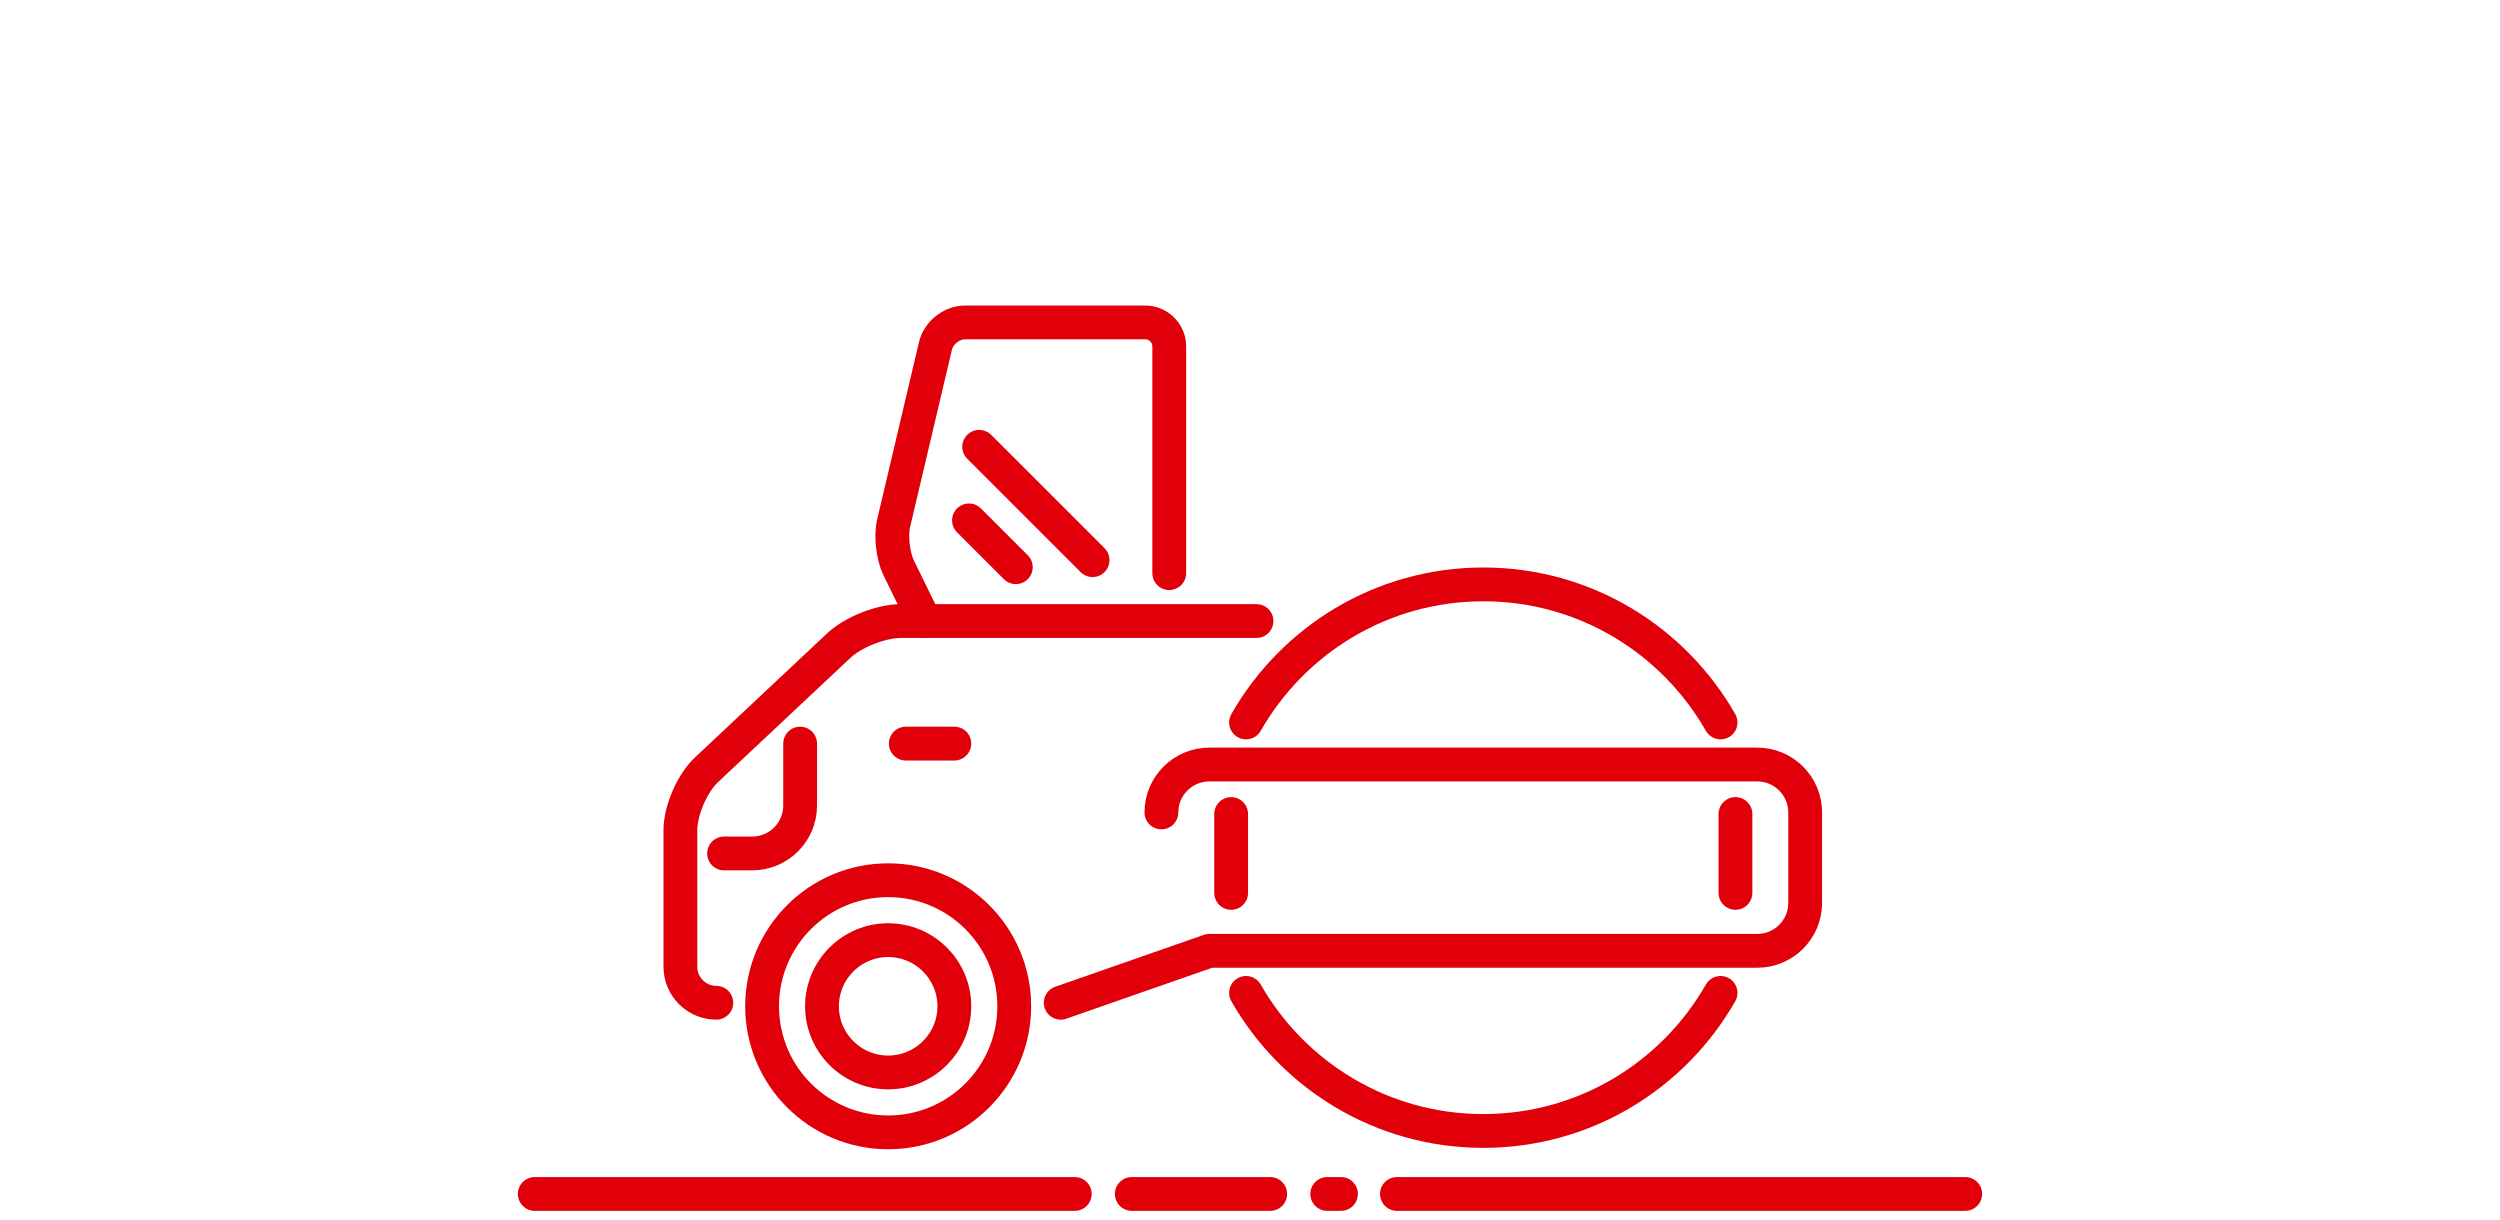 <?xml version="1.0" encoding="utf-8"?>
<!-- Generator: Adobe Illustrator 16.0.4, SVG Export Plug-In . SVG Version: 6.00 Build 0)  -->
<!DOCTYPE svg PUBLIC "-//W3C//DTD SVG 1.1//EN" "http://www.w3.org/Graphics/SVG/1.1/DTD/svg11.dtd">
<svg version="1.1" id="Ebene_1" xmlns="http://www.w3.org/2000/svg" xmlns:xlink="http://www.w3.org/1999/xlink" x="0px" y="0px"
	 width="513px" height="250.32px" viewBox="0 0 513 250.32" enable-background="new 0 0 513 250.32" xml:space="preserve">
<g display="none">
	<g display="inline">
		
			<path fill="none" stroke="#FFFFFF" stroke-width="6.937" stroke-linecap="round" stroke-linejoin="round" stroke-miterlimit="10" d="
			M308.122,199.411c0,18.196-14.755,32.953-32.952,32.953c-18.202,0-32.953-14.757-32.953-32.953
			c0-18.195,14.751-32.951,32.953-32.951C293.367,166.46,308.122,181.216,308.122,199.411z"/>
		
			<path fill="none" stroke="#FFFFFF" stroke-width="6.937" stroke-linecap="round" stroke-linejoin="round" stroke-miterlimit="10" d="
			M434.226,199.411c0,18.196-14.747,32.953-32.95,32.953c-18.197,0-32.953-14.757-32.953-32.953
			c0-18.195,14.756-32.951,32.953-32.951C419.478,166.46,434.226,181.216,434.226,199.411z"/>
		
			<line fill="none" stroke="#FFFFFF" stroke-width="6.937" stroke-linecap="round" stroke-linejoin="round" stroke-miterlimit="10" x1="368.321" y1="199.411" x2="320.548" y2="199.411"/>
		
			<path fill="none" stroke="#FFFFFF" stroke-width="6.937" stroke-linecap="round" stroke-linejoin="round" stroke-miterlimit="10" d="
			M382.982,135.159h76.96c5.426,0,9.829,4.399,9.829,9.833v54.419h-22.837"/>
		
			<path fill="none" stroke="#FFFFFF" stroke-width="6.937" stroke-linecap="round" stroke-linejoin="round" stroke-miterlimit="10" d="
			M460.166,167.429c-5.434,0-9.837-4.403-9.837-9.83v-11.64"/>
		
			<path fill="none" stroke="#FFFFFF" stroke-width="6.937" stroke-linecap="round" stroke-linejoin="round" stroke-miterlimit="10" d="
			M288.178,199.411c0,7.188-5.826,13.008-13.008,13.008c-7.181,0-13.007-5.819-13.007-13.008c0-7.182,5.826-13.008,13.007-13.008
			C282.352,186.404,288.178,192.23,288.178,199.411z"/>
		
			<path fill="none" stroke="#FFFFFF" stroke-width="6.937" stroke-linecap="round" stroke-linejoin="round" stroke-miterlimit="10" d="
			M195.444,199.411c0,18.196-14.752,32.953-32.952,32.953c-18.2,0-32.952-14.757-32.952-32.953
			c0-18.195,14.752-32.951,32.952-32.951C180.692,166.46,195.444,181.216,195.444,199.411z"/>
		
			<path fill="none" stroke="#FFFFFF" stroke-width="6.937" stroke-linecap="round" stroke-linejoin="round" stroke-miterlimit="10" d="
			M175.5,199.411c0,7.188-5.822,13.008-13.007,13.008c-7.181,0-13.007-5.819-13.007-13.008c0-7.182,5.826-13.008,13.007-13.008
			C169.677,186.404,175.5,192.23,175.5,199.411z"/>
		
			<path fill="none" stroke="#FFFFFF" stroke-width="6.937" stroke-linecap="round" stroke-linejoin="round" stroke-miterlimit="10" d="
			M115.311,199.411c0,18.196-14.752,32.953-32.952,32.953c-18.2,0-32.952-14.757-32.952-32.953
			c0-18.195,14.752-32.951,32.952-32.951C100.559,166.46,115.311,181.216,115.311,199.411z"/>
		
			<path fill="none" stroke="#FFFFFF" stroke-width="6.937" stroke-linecap="round" stroke-linejoin="round" stroke-miterlimit="10" d="
			M95.366,199.411c0,7.188-5.823,13.008-13.007,13.008c-7.181,0-13.007-5.819-13.007-13.008c0-7.182,5.826-13.008,13.007-13.008
			C89.543,186.404,95.366,192.23,95.366,199.411z"/>
		
			<path fill="none" stroke="#FFFFFF" stroke-width="6.937" stroke-linecap="round" stroke-linejoin="round" stroke-miterlimit="10" d="
			M414.281,199.411c0,7.188-5.819,13.008-13.007,13.008c-7.183,0-13.01-5.819-13.01-13.008c0-7.182,5.827-13.008,13.01-13.008
			C408.462,186.404,414.281,192.23,414.281,199.411z"/>
		
			<path fill="none" stroke="#FFFFFF" stroke-width="6.937" stroke-linecap="round" stroke-linejoin="round" stroke-miterlimit="10" d="
			M450.56,135.159V75.688c0-5.43-4.402-9.833-9.829-9.833h-60.926c-5.427,0-9.829,4.404-9.829,9.833v81.078H37.62"/>
		
			<line fill="none" stroke="#FFFFFF" stroke-width="6.937" stroke-linecap="round" stroke-linejoin="round" stroke-miterlimit="10" x1="392.087" y1="78.29" x2="392.087" y2="123.165"/>
		
			<line fill="none" stroke="#FFFFFF" stroke-width="6.937" stroke-linecap="round" stroke-linejoin="round" stroke-miterlimit="10" x1="440.432" y1="87.611" x2="407.846" y2="120.198"/>
		
			<line fill="none" stroke="#FFFFFF" stroke-width="6.937" stroke-linecap="round" stroke-linejoin="round" stroke-miterlimit="10" x1="437.274" y1="106.415" x2="426.652" y2="117.037"/>
		
			<line fill="none" stroke="#FFFFFF" stroke-width="6.937" stroke-linecap="round" stroke-linejoin="round" stroke-miterlimit="10" x1="309.49" y1="169.123" x2="366.506" y2="169.123"/>
		
			<line fill="none" stroke="#FFFFFF" stroke-width="6.937" stroke-linecap="round" stroke-linejoin="round" stroke-miterlimit="10" x1="429.802" y1="149.611" x2="434.124" y2="149.611"/>
	</g>
	
		<line display="inline" fill="none" stroke="#FFFFFF" stroke-width="6.937" stroke-linecap="round" stroke-linejoin="round" stroke-miterlimit="10" x1="380.157" y1="244.999" x2="496.77" y2="244.999"/>
	
		<line display="inline" fill="none" stroke="#FFFFFF" stroke-width="6.937" stroke-linecap="round" stroke-linejoin="round" stroke-miterlimit="10" x1="365.85" y1="244.999" x2="368.675" y2="244.999"/>
	
		<line display="inline" fill="none" stroke="#FFFFFF" stroke-width="6.937" stroke-linecap="round" stroke-linejoin="round" stroke-miterlimit="10" x1="325.743" y1="244.999" x2="354.149" y2="244.999"/>
	
		<line display="inline" fill="none" stroke="#FFFFFF" stroke-width="6.937" stroke-linecap="round" stroke-linejoin="round" stroke-miterlimit="10" x1="16.231" y1="244.999" x2="314.043" y2="244.999"/>
	
		<rect x="37.62" y="54.385" display="inline" fill="none" stroke="#FFFFFF" stroke-width="6.937" stroke-linecap="round" stroke-linejoin="round" stroke-miterlimit="10" width="316.529" height="87.874"/>
	
		<line display="inline" fill="none" stroke="#FFFFFF" stroke-width="6.937" stroke-linecap="round" stroke-linejoin="round" stroke-miterlimit="10" x1="242.217" y1="199.411" x2="207.583" y2="199.411"/>
	
		<line display="inline" fill="none" stroke="#FFFFFF" stroke-width="6.937" stroke-linecap="round" stroke-linejoin="round" stroke-miterlimit="10" x1="237.066" y1="169.123" x2="198.911" y2="169.123"/>
	<g display="inline">
		
			<polyline fill="none" stroke="#FFFFFF" stroke-width="6.937" stroke-linecap="round" stroke-linejoin="round" stroke-miterlimit="10" points="
			136.917,68.838 136.917,127.229 55.983,127.229 55.983,68.838 		"/>
		
			<polyline fill="none" stroke="#FFFFFF" stroke-width="6.937" stroke-linecap="round" stroke-linejoin="round" stroke-miterlimit="10" points="
			335.783,68.838 335.783,127.229 254.852,127.229 254.852,68.838 		"/>
	</g>
	
		<line display="inline" fill="none" stroke="#FFFFFF" stroke-width="6.937" stroke-linecap="round" stroke-linejoin="round" stroke-miterlimit="10" x1="49.406" y1="169.123" x2="37.62" y2="169.123"/>
	
		<line display="inline" fill="none" stroke="#FFFFFF" stroke-width="6.937" stroke-linecap="round" stroke-linejoin="round" stroke-miterlimit="10" x1="37.62" y1="54.385" x2="37.62" y2="45.138"/>
	
		<path display="inline" fill="none" stroke="#FFFFFF" stroke-width="6.937" stroke-linecap="round" stroke-linejoin="round" stroke-miterlimit="10" d="
		M354.149,54.385c0-7.242,5.869-13.116,13.114-13.116"/>
</g>
<g display="none">
	
		<path display="inline" fill="none" stroke="#FFFFFF" stroke-width="6.937" stroke-linecap="round" stroke-linejoin="round" stroke-miterlimit="10" d="
		M266.104,231.991c13.965,0,25.293-11.323,25.293-25.293c0-13.967-11.328-25.289-25.293-25.289H159.239
		c-13.966,0-25.29,11.322-25.29,25.289c0,13.97,11.324,25.293,25.29,25.293H266.104z"/>
	
		<path display="inline" fill="none" stroke="#FFFFFF" stroke-width="6.937" stroke-linecap="round" stroke-linejoin="round" stroke-miterlimit="10" d="
		M266.104,219.699c7.17,0,13-5.83,13-13.001c0-7.169-5.83-13-13-13H159.239c-7.168,0-13.001,5.831-13.001,13
		c0,7.171,5.833,13.001,13.001,13.001H266.104z"/>
	<g display="inline">
		
			<rect x="125.478" y="114.058" fill="none" stroke="#FFFFFF" stroke-width="6.937" stroke-linecap="round" stroke-linejoin="round" stroke-miterlimit="10" width="154.756" height="51.162"/>
		
			<path fill="none" stroke="#FFFFFF" stroke-width="6.937" stroke-linecap="round" stroke-linejoin="round" stroke-miterlimit="10" d="
			M209.28,114.058v-7.801c0-5.43-4.404-9.83-9.833-9.83h-52.311c-5.43,0-9.833,4.4-9.833,9.83v7.801"/>
		
			<line fill="none" stroke="#FFFFFF" stroke-width="6.937" stroke-linecap="round" stroke-linejoin="round" stroke-miterlimit="10" x1="209.28" y1="123.885" x2="209.28" y2="155.395"/>
		
			<line fill="none" stroke="#FFFFFF" stroke-width="6.937" stroke-linecap="round" stroke-linejoin="round" stroke-miterlimit="10" x1="137.303" y1="123.885" x2="137.303" y2="155.395"/>
	</g>
	<g display="inline">
		
			<line fill="none" stroke="#FFFFFF" stroke-width="6.937" stroke-linecap="round" stroke-linejoin="round" stroke-miterlimit="10" x1="260.943" y1="181.409" x2="260.943" y2="165.22"/>
		
			<line fill="none" stroke="#FFFFFF" stroke-width="6.937" stroke-linecap="round" stroke-linejoin="round" stroke-miterlimit="10" x1="164.398" y1="165.22" x2="164.398" y2="181.409"/>
	</g>
	<g display="inline">
		
			<path fill="none" stroke="#FFFFFF" stroke-width="6.937" stroke-linecap="round" stroke-linejoin="round" stroke-miterlimit="10" d="
			M278.523,114.058l17.641-20.953c2.612-3.103,3.469-8.702,1.901-12.442l-16.693-39.868c-1.567-3.741-6.167-6.802-10.224-6.802
			h-44.062c-4.056,0-7.375,3.317-7.375,7.375v72.691"/>
	</g>
	
		<path display="inline" fill="none" stroke="#FFFFFF" stroke-width="6.937" stroke-linecap="round" stroke-linejoin="round" stroke-miterlimit="10" d="
		M334.536,37.616l-1.227-18.078h31.219c0,0,0.574,144.235,0,144.526c-0.583,0.288-21.396,0.012-21.396,0.012l-6.047-88.926"/>
	
		<path display="inline" fill="none" stroke="#FFFFFF" stroke-width="6.937" stroke-linecap="round" stroke-linejoin="round" stroke-miterlimit="10" d="
		M304.111,66.463c21.075-0.661,32.959-1.528,47.442-1.765c7.201-0.118,13.041-5.84,13.041-13.041
		c0-7.205-5.843-12.764-13.041-13.045c-22.354-0.866-89.209-6.934-89.209-6.934c-3.184,0-6.171,0.837-8.756,2.304"/>
	
		<path display="inline" fill="none" stroke="#FFFFFF" stroke-width="6.937" stroke-linecap="round" stroke-linejoin="round" stroke-miterlimit="10" d="
		M309.731,211.18h32.232c16.29,0,29.497-13.204,29.497-29.497v-17.488"/>
	
		<path display="inline" fill="none" stroke="#FFFFFF" stroke-width="6.937" stroke-linecap="round" stroke-linejoin="round" stroke-miterlimit="10" d="
		M371.462,164.194h-22.244c-16.29,0-29.498,13.207-29.498,29.496v6.294"/>
	
		<line display="inline" fill="none" stroke="#FFFFFF" stroke-width="6.937" stroke-linecap="round" stroke-linejoin="round" stroke-miterlimit="10" x1="283.591" y1="86.021" x2="231.271" y2="86.021"/>
	
		<line display="inline" fill="none" stroke="#FFFFFF" stroke-width="6.937" stroke-linecap="round" stroke-linejoin="round" stroke-miterlimit="10" x1="253.59" y1="44.686" x2="280.152" y2="71.25"/>
	
		<line display="inline" fill="none" stroke="#FFFFFF" stroke-width="6.937" stroke-linecap="round" stroke-linejoin="round" stroke-miterlimit="10" x1="251.849" y1="60.88" x2="263.221" y2="72.252"/>
	
		<line display="inline" fill="none" stroke="#FFFFFF" stroke-width="6.937" stroke-linecap="round" stroke-linejoin="round" stroke-miterlimit="10" x1="264.802" y1="130.823" x2="253.59" y2="130.823"/>
	<g display="inline">
		<path fill="#FFFFFF" stroke="#FFFFFF" stroke-miterlimit="10" d="M256.164,206.343c0,2.717,2.205,4.915,4.915,4.915
			c2.717,0,4.919-2.198,4.919-4.915s-2.202-4.915-4.919-4.915C258.369,201.428,256.164,203.626,256.164,206.343z"/>
		<path fill="#FFFFFF" stroke="#FFFFFF" stroke-miterlimit="10" d="M236.826,206.343c0,2.713,2.205,4.915,4.918,4.915
			s4.918-2.202,4.918-4.915c0-2.717-2.205-4.915-4.918-4.915S236.826,203.626,236.826,206.343z"/>
		<path fill="#FFFFFF" stroke="#FFFFFF" stroke-miterlimit="10" d="M217.491,206.343c0,2.713,2.201,4.915,4.918,4.915
			c2.709,0,4.915-2.202,4.915-4.915c0-2.717-2.205-4.915-4.915-4.915C219.692,201.428,217.491,203.626,217.491,206.343z"/>
		<path fill="#FFFFFF" stroke="#FFFFFF" stroke-miterlimit="10" d="M198.156,206.343c0,2.713,2.201,4.915,4.918,4.915
			c2.709,0,4.911-2.202,4.911-4.915c0-2.717-2.202-4.915-4.911-4.915C200.357,201.428,198.156,203.626,198.156,206.343z"/>
		<circle fill="#FFFFFF" stroke="#FFFFFF" stroke-miterlimit="10" cx="183.734" cy="206.343" r="4.917"/>
		<circle fill="#FFFFFF" stroke="#FFFFFF" stroke-miterlimit="10" cx="164.399" cy="206.343" r="4.917"/>
	</g>
	
		<polyline display="inline" fill="none" stroke="#FFFFFF" stroke-width="6.937" stroke-linecap="round" stroke-linejoin="round" stroke-miterlimit="10" points="
		164.398,96.427 164.398,81.686 182.131,70.121 182.131,96.427 	"/>
	<g display="inline">
		
			<line fill="none" stroke="#FFFFFF" stroke-width="6.937" stroke-linecap="round" stroke-linejoin="round" stroke-miterlimit="10" x1="286.66" y1="244.999" x2="403.266" y2="244.999"/>
		
			<line fill="none" stroke="#FFFFFF" stroke-width="6.937" stroke-linecap="round" stroke-linejoin="round" stroke-miterlimit="10" x1="272.354" y1="244.999" x2="275.177" y2="244.999"/>
		
			<line fill="none" stroke="#FFFFFF" stroke-width="6.937" stroke-linecap="round" stroke-linejoin="round" stroke-miterlimit="10" x1="232.246" y1="244.999" x2="260.646" y2="244.999"/>
		
			<line fill="none" stroke="#FFFFFF" stroke-width="6.937" stroke-linecap="round" stroke-linejoin="round" stroke-miterlimit="10" x1="109.733" y1="244.999" x2="220.54" y2="244.999"/>
	</g>
</g>
<g>
	<g>
		
			<path fill="none" stroke="#E1000A" stroke-width="6.937" stroke-linecap="round" stroke-linejoin="round" stroke-miterlimit="10" d="
			M255.687,148.247c9.654-16.907,27.823-28.329,48.689-28.329s39.028,11.422,48.683,28.329"/>
		
			<path fill="none" stroke="#E1000A" stroke-width="6.937" stroke-linecap="round" stroke-linejoin="round" stroke-miterlimit="10" d="
			M353.059,203.745c-9.653,16.904-27.815,28.328-48.683,28.328s-39.035-11.424-48.689-28.328"/>
	</g>
	
		<path fill="none" stroke="#E1000A" stroke-width="6.937" stroke-linecap="round" stroke-linejoin="round" stroke-miterlimit="10" d="
		M238.323,166.711c0-5.427,4.404-9.83,9.837-9.83h112.433c5.426,0,9.829,4.403,9.829,9.83v18.568c0,5.431-4.402,9.83-9.829,9.83
		H248.16l-30.5,10.657"/>
	
		<line fill="none" stroke="#E1000A" stroke-width="6.937" stroke-linecap="round" stroke-linejoin="round" stroke-miterlimit="10" x1="356.114" y1="167.036" x2="356.114" y2="183.221"/>
	
		<line fill="none" stroke="#E1000A" stroke-width="6.937" stroke-linecap="round" stroke-linejoin="round" stroke-miterlimit="10" x1="252.631" y1="167.036" x2="252.631" y2="183.221"/>
	
		<path fill="none" stroke="#E1000A" stroke-width="6.937" stroke-linecap="round" stroke-linejoin="round" stroke-miterlimit="10" d="
		M257.834,127.438h-72.977c-4.058,0-9.796,2.271-12.75,5.047l-27.119,25.459c-2.954,2.774-5.372,8.363-5.372,12.418v28.034
		c0,4.056,3.319,7.371,7.371,7.371"/>
	
		<path fill="none" stroke="#E1000A" stroke-width="6.937" stroke-linecap="round" stroke-linejoin="round" stroke-miterlimit="10" d="
		M148.579,175.128h5.772c5.434,0,9.837-4.399,9.837-9.833v-12.709"/>
	
		<path fill="none" stroke="#E1000A" stroke-width="6.937" stroke-linecap="round" stroke-linejoin="round" stroke-miterlimit="10" d="
		M156.384,206.491c0,14.287,11.577,25.869,25.865,25.869s25.873-11.582,25.873-25.869s-11.584-25.869-25.873-25.869
		S156.384,192.204,156.384,206.491z"/>
	
		<path fill="none" stroke="#E1000A" stroke-width="6.937" stroke-linecap="round" stroke-linejoin="round" stroke-miterlimit="10" d="
		M182.249,220.067c7.486,0,13.583-6.09,13.583-13.575s-6.098-13.576-13.583-13.576s-13.577,6.091-13.577,13.576
		C168.672,213.978,174.763,220.067,182.249,220.067z"/>
	
		<line fill="none" stroke="#E1000A" stroke-width="6.937" stroke-linecap="round" stroke-linejoin="round" stroke-miterlimit="10" x1="195.833" y1="152.586" x2="185.867" y2="152.586"/>
	
		<path fill="none" stroke="#E1000A" stroke-width="6.937" stroke-linecap="round" stroke-linejoin="round" stroke-miterlimit="10" d="
		M239.929,117.608V71.08c0-2.703-2.209-4.918-4.912-4.918h-37.01c-2.704,0-5.427,2.153-6.043,4.786l-8.583,36.383
		c-0.623,2.635-0.156,6.774,1.03,9.2l5.345,10.906"/>
	<g>
		
			<line fill="none" stroke="#E1000A" stroke-width="6.937" stroke-linecap="round" stroke-linejoin="round" stroke-miterlimit="10" x1="200.927" y1="91.682" x2="224.198" y2="114.945"/>
		
			<line fill="none" stroke="#E1000A" stroke-width="6.937" stroke-linecap="round" stroke-linejoin="round" stroke-miterlimit="10" x1="198.833" y1="106.782" x2="208.447" y2="116.392"/>
	</g>
	<g>
		
			<line fill="none" stroke="#E1000A" stroke-width="6.937" stroke-linecap="round" stroke-linejoin="round" stroke-miterlimit="10" x1="286.652" y1="244.999" x2="403.266" y2="244.999"/>
		
			<line fill="none" stroke="#E1000A" stroke-width="6.937" stroke-linecap="round" stroke-linejoin="round" stroke-miterlimit="10" x1="272.346" y1="244.999" x2="275.17" y2="244.999"/>
		
			<line fill="none" stroke="#E1000A" stroke-width="6.937" stroke-linecap="round" stroke-linejoin="round" stroke-miterlimit="10" x1="232.239" y1="244.999" x2="260.646" y2="244.999"/>
		
			<line fill="none" stroke="#E1000A" stroke-width="6.937" stroke-linecap="round" stroke-linejoin="round" stroke-miterlimit="10" x1="109.733" y1="244.999" x2="220.54" y2="244.999"/>
	</g>
</g>
<g display="none">
	<g display="inline">
		<g>
			
				<line fill="none" stroke="#FFFFFF" stroke-width="6.937" stroke-linecap="round" stroke-linejoin="round" stroke-miterlimit="10" x1="147.829" y1="233.359" x2="137.999" y2="233.359"/>
			
				<polyline fill="none" stroke="#FFFFFF" stroke-width="6.937" stroke-linecap="round" stroke-linejoin="round" stroke-miterlimit="10" points="
				129.325,233.359 116.638,233.359 116.638,184.298 209.878,184.298 209.878,233.359 158.811,233.359 			"/>
			
				<rect x="209.878" y="184.298" fill="none" stroke="#FFFFFF" stroke-width="6.937" stroke-linecap="round" stroke-linejoin="round" stroke-miterlimit="10" width="93.238" height="49.062"/>
			
				<rect x="303.116" y="184.298" fill="none" stroke="#FFFFFF" stroke-width="6.937" stroke-linecap="round" stroke-linejoin="round" stroke-miterlimit="10" width="93.239" height="49.062"/>
		</g>
		<g>
			
				<rect x="163.258" y="135.235" fill="none" stroke="#FFFFFF" stroke-width="6.937" stroke-linecap="round" stroke-linejoin="round" stroke-miterlimit="10" width="93.239" height="49.062"/>
			
				<rect x="256.498" y="135.235" fill="none" stroke="#FFFFFF" stroke-width="6.937" stroke-linecap="round" stroke-linejoin="round" stroke-miterlimit="10" width="93.241" height="49.062"/>
		</g>
		
			<polyline fill="none" stroke="#FFFFFF" stroke-width="6.937" stroke-linecap="round" stroke-linejoin="round" stroke-miterlimit="10" points="
			209.878,135.235 209.878,86.174 303.116,86.174 303.116,123.096 		"/>
		<g>
			
				<line fill="none" stroke="#FFFFFF" stroke-width="6.937" stroke-linecap="round" stroke-linejoin="round" stroke-miterlimit="10" x1="286.652" y1="244.999" x2="424.605" y2="244.999"/>
			
				<line fill="none" stroke="#FFFFFF" stroke-width="6.937" stroke-linecap="round" stroke-linejoin="round" stroke-miterlimit="10" x1="272.346" y1="244.999" x2="275.17" y2="244.999"/>
			
				<line fill="none" stroke="#FFFFFF" stroke-width="6.937" stroke-linecap="round" stroke-linejoin="round" stroke-miterlimit="10" x1="232.241" y1="244.999" x2="260.646" y2="244.999"/>
			
				<line fill="none" stroke="#FFFFFF" stroke-width="6.937" stroke-linecap="round" stroke-linejoin="round" stroke-miterlimit="10" x1="88.395" y1="244.999" x2="220.538" y2="244.999"/>
		</g>
	</g>
	
		<line display="inline" fill="none" stroke="#FFFFFF" stroke-width="6.937" stroke-linecap="round" stroke-linejoin="round" stroke-miterlimit="10" x1="316.631" y1="150.269" x2="331.664" y2="150.269"/>
	
		<line display="inline" fill="none" stroke="#FFFFFF" stroke-width="6.937" stroke-linecap="round" stroke-linejoin="round" stroke-miterlimit="10" x1="303.116" y1="159.767" x2="299.87" y2="159.767"/>
	
		<line display="inline" fill="none" stroke="#FFFFFF" stroke-width="6.937" stroke-linecap="round" stroke-linejoin="round" stroke-miterlimit="10" x1="275.591" y1="171.081" x2="295.818" y2="171.081"/>
	
		<line display="inline" fill="none" stroke="#FFFFFF" stroke-width="6.937" stroke-linecap="round" stroke-linejoin="round" stroke-miterlimit="10" x1="180.777" y1="147.865" x2="188.873" y2="147.865"/>
	
		<line display="inline" fill="none" stroke="#FFFFFF" stroke-width="6.937" stroke-linecap="round" stroke-linejoin="round" stroke-miterlimit="10" x1="192.917" y1="159.767" x2="205.634" y2="159.767"/>
	
		<line display="inline" fill="none" stroke="#FFFFFF" stroke-width="6.937" stroke-linecap="round" stroke-linejoin="round" stroke-miterlimit="10" x1="242.637" y1="175.125" x2="239.744" y2="175.125"/>
	
		<line display="inline" fill="none" stroke="#FFFFFF" stroke-width="6.937" stroke-linecap="round" stroke-linejoin="round" stroke-miterlimit="10" x1="280.211" y1="96.505" x2="278.477" y2="96.505"/>
	
		<line display="inline" fill="none" stroke="#FFFFFF" stroke-width="6.937" stroke-linecap="round" stroke-linejoin="round" stroke-miterlimit="10" x1="224.135" y1="118.472" x2="242.637" y2="118.472"/>
	
		<line display="inline" fill="none" stroke="#FFFFFF" stroke-width="6.937" stroke-linecap="round" stroke-linejoin="round" stroke-miterlimit="10" x1="253.618" y1="110.705" x2="260.559" y2="110.705"/>
	
		<line display="inline" fill="none" stroke="#FFFFFF" stroke-width="6.937" stroke-linecap="round" stroke-linejoin="round" stroke-miterlimit="10" x1="324.145" y1="206.343" x2="331.664" y2="206.343"/>
	
		<line display="inline" fill="none" stroke="#FFFFFF" stroke-width="6.937" stroke-linecap="round" stroke-linejoin="round" stroke-miterlimit="10" x1="349.738" y1="215.594" x2="366.927" y2="215.594"/>
	
		<line display="inline" fill="none" stroke="#FFFFFF" stroke-width="6.937" stroke-linecap="round" stroke-linejoin="round" stroke-miterlimit="10" x1="372.129" y1="198.83" x2="375.598" y2="198.83"/>
	
		<line display="inline" fill="none" stroke="#FFFFFF" stroke-width="6.937" stroke-linecap="round" stroke-linejoin="round" stroke-miterlimit="10" x1="184.825" y1="206.343" x2="180.777" y2="206.343"/>
	
		<line display="inline" fill="none" stroke="#FFFFFF" stroke-width="6.937" stroke-linecap="round" stroke-linejoin="round" stroke-miterlimit="10" x1="224.135" y1="219.642" x2="224.135" y2="220.218"/>
	
		<line display="inline" fill="none" stroke="#FFFFFF" stroke-width="6.937" stroke-linecap="round" stroke-linejoin="round" stroke-miterlimit="10" x1="244.947" y1="198.83" x2="253.618" y2="198.83"/>
	
		<line display="inline" fill="none" stroke="#FFFFFF" stroke-width="6.937" stroke-linecap="round" stroke-linejoin="round" stroke-miterlimit="10" x1="271.54" y1="220.218" x2="290.041" y2="220.218"/>
	
		<line display="inline" fill="none" stroke="#FFFFFF" stroke-width="6.937" stroke-linecap="round" stroke-linejoin="round" stroke-miterlimit="10" x1="139.998" y1="128.976" x2="140.341" y2="128.451"/>
	
		<path display="inline" fill="none" stroke="#FFFFFF" stroke-width="6.937" stroke-linecap="round" stroke-linejoin="round" stroke-miterlimit="10" d="
		M135.285,136.175l-3.522,5.375c-3.152,4.804-9.604,6.151-14.412,2.998c-4.81-3.145-6.153-9.6-3.003-14.406l16.205-24.738
		l11.471,7.518"/>
	
		<polyline display="inline" fill="none" stroke="#FFFFFF" stroke-width="6.937" stroke-linecap="round" stroke-linejoin="round" stroke-miterlimit="10" points="
		144.909,121.483 147.968,116.812 142.024,112.92 	"/>
	
		<path display="inline" fill="none" stroke="#FFFFFF" stroke-width="6.937" stroke-linecap="round" stroke-linejoin="round" stroke-miterlimit="10" d="
		M135.548,85.764c-7.759-5.084-7.724-13.343,0.076-18.366l41.61-26.77c6.687-4.042,12.706-0.228,11.476,7.517l-7.924,48.842
		c-1.489,9.156-9.049,12.482-16.807,7.401L135.548,85.764z"/>
	
		<line display="inline" fill="none" stroke="#FFFFFF" stroke-width="6.937" stroke-linecap="round" stroke-linejoin="round" stroke-miterlimit="10" x1="149.761" y1="95.076" x2="139.261" y2="111.108"/>
	
		<line display="inline" fill="none" stroke="#FFFFFF" stroke-width="6.937" stroke-linecap="round" stroke-linejoin="round" stroke-miterlimit="10" x1="174.939" y1="75.639" x2="146.565" y2="81.554"/>
	
		<line display="inline" fill="none" stroke="#FFFFFF" stroke-width="6.937" stroke-linecap="round" stroke-linejoin="round" stroke-miterlimit="10" x1="167.987" y1="86.251" x2="157.18" y2="88.504"/>
</g>
<g display="none">
	<g display="inline">
		
			<line fill="none" stroke="#FFFFFF" stroke-width="6.937" stroke-linecap="round" stroke-linejoin="round" stroke-miterlimit="10" x1="214.597" y1="204.372" x2="76.644" y2="204.372"/>
		
			<line fill="none" stroke="#FFFFFF" stroke-width="6.937" stroke-linecap="round" stroke-linejoin="round" stroke-miterlimit="10" x1="228.904" y1="204.372" x2="226.079" y2="204.372"/>
		
			<line fill="none" stroke="#FFFFFF" stroke-width="6.937" stroke-linecap="round" stroke-linejoin="round" stroke-miterlimit="10" x1="269.006" y1="204.372" x2="240.601" y2="204.372"/>
		
			<line fill="none" stroke="#FFFFFF" stroke-width="6.937" stroke-linecap="round" stroke-linejoin="round" stroke-miterlimit="10" x1="292.113" y1="204.372" x2="280.706" y2="204.372"/>
	</g>
	
		<path display="inline" fill="none" stroke="#FFFFFF" stroke-width="6.937" stroke-linecap="round" stroke-linejoin="round" stroke-miterlimit="10" d="
		M292.113,204.372v30.794c0,5.43,4.404,9.833,9.831,9.833h80.354c5.427,0,9.831-4.403,9.831-9.833v-30.794"/>
	
		<line display="inline" fill="none" stroke="#FFFFFF" stroke-width="6.937" stroke-linecap="round" stroke-linejoin="round" stroke-miterlimit="10" x1="392.129" y1="204.372" x2="412.29" y2="204.372"/>
	
		<line display="inline" fill="none" stroke="#FFFFFF" stroke-width="6.937" stroke-linecap="round" stroke-linejoin="round" stroke-miterlimit="10" x1="423.779" y1="204.372" x2="436.353" y2="204.372"/>
	<g display="inline">
		
			<path fill="none" stroke="#FFFFFF" stroke-width="6.937" stroke-linecap="round" stroke-linejoin="round" stroke-miterlimit="10" d="
			M100.227,193.565c-6.768-14.131,7.723-15.229,8.035-21.078c0.176-3.492,1.416-5.904,1.416-9.631
			c0-12.074,8.383-22.114,19.626-24.814c-0.061-0.562-0.172-1.107-0.172-1.694c0-6.93,4.376-12.803,10.494-15.12
			c-0.135-0.973-0.298-1.938-0.298-2.943c0-10.38,7.141-19.023,16.761-21.479l8.729-15.121h26.51l11.337,19.646
			c7.835,2.601,13.529,9.819,13.77,18.468c11.127,3.628,19.223,13.962,19.223,26.296c0,2.602-0.474,5.061-1.142,7.445
			c8.608,0.247,15.535,7.27,15.535,15.937c0,3.361,5.999,9.16,5.863,12.279c-0.176,4.343,0,11.812,0,11.812L100.227,193.565
			L100.227,193.565z"/>
		
			<line fill="none" stroke="#FFFFFF" stroke-width="6.937" stroke-linecap="round" stroke-linejoin="round" stroke-miterlimit="10" x1="169.44" y1="166" x2="140.718" y2="166"/>
		
			<line fill="none" stroke="#FFFFFF" stroke-width="6.937" stroke-linecap="round" stroke-linejoin="round" stroke-miterlimit="10" x1="180.097" y1="148.396" x2="181.946" y2="148.396"/>
		
			<line fill="none" stroke="#FFFFFF" stroke-width="6.937" stroke-linecap="round" stroke-linejoin="round" stroke-miterlimit="10" x1="195.383" y1="124.77" x2="167.126" y2="124.77"/>
		
			<line fill="none" stroke="#FFFFFF" stroke-width="6.937" stroke-linecap="round" stroke-linejoin="round" stroke-miterlimit="10" x1="228.739" y1="172.487" x2="220.863" y2="172.487"/>
	</g>
	<g display="inline">
		
			<path fill="none" stroke="#FFFFFF" stroke-width="6.937" stroke-linecap="round" stroke-linejoin="round" stroke-miterlimit="10" d="
			M309.944,182.367l-8.4,7.09c0.17,0.207,0.325,0.43,0.501,0.644c13.842,16.418,47.931,45.952,63.805,32.576
			c15.879-13.37-7.444-51.982-21.278-68.407c-0.184-0.214-0.373-0.398-0.558-0.605l-16.576,13.97"/>
		
			<path fill="none" stroke="#FFFFFF" stroke-width="6.937" stroke-linecap="round" stroke-linejoin="round" stroke-miterlimit="10" d="
			M337.07,188.516c2.574-2.171,2.898-6.01,0.737-8.58l-18.63-22.1l-9.309,7.853l18.617,22.093
			C330.648,190.355,334.496,190.687,337.07,188.516z"/>
		
			<polygon fill="none" stroke="#FFFFFF" stroke-width="6.937" stroke-linecap="round" stroke-linejoin="round" stroke-miterlimit="10" points="
			213.049,50.787 222.371,42.938 319.179,157.836 309.87,165.688 		"/>
	</g>
</g>
<g display="none">
	<g display="inline">
		
			<path fill="none" stroke="#FFFFFF" stroke-width="6.937" stroke-linecap="round" stroke-linejoin="round" stroke-miterlimit="10" d="
			M214.619,199.412c0,18.195-14.752,32.95-32.952,32.95s-32.952-14.755-32.952-32.95c0-18.203,14.752-32.952,32.952-32.952
			S214.619,181.209,214.619,199.412z"/>
		
			<path fill="none" stroke="#FFFFFF" stroke-width="6.937" stroke-linecap="round" stroke-linejoin="round" stroke-miterlimit="10" d="
			M340.726,199.412c0,18.195-14.752,32.95-32.951,32.95c-18.2,0-32.952-14.755-32.952-32.95c0-18.203,14.752-32.952,32.952-32.952
			C325.974,166.46,340.726,181.209,340.726,199.412z"/>
		
			<line fill="none" stroke="#FFFFFF" stroke-width="6.937" stroke-linecap="round" stroke-linejoin="round" stroke-miterlimit="10" x1="274.82" y1="199.412" x2="227.043" y2="199.412"/>
		
			<path fill="none" stroke="#FFFFFF" stroke-width="6.937" stroke-linecap="round" stroke-linejoin="round" stroke-miterlimit="10" d="
			M289.479,135.152h76.961c5.431,0,9.833,4.403,9.833,9.833v54.428h-22.842"/>
		
			<path fill="none" stroke="#FFFFFF" stroke-width="6.937" stroke-linecap="round" stroke-linejoin="round" stroke-miterlimit="10" d="
			M366.662,167.422c-5.43,0-9.834-4.396-9.834-9.832v-11.639"/>
		
			<path fill="none" stroke="#FFFFFF" stroke-width="6.937" stroke-linecap="round" stroke-linejoin="round" stroke-miterlimit="10" d="
			M194.674,199.412c0,7.181-5.823,13.007-13.007,13.007c-7.181,0-13.007-5.826-13.007-13.007c0-7.188,5.826-13.009,13.007-13.009
			C188.851,186.404,194.674,192.224,194.674,199.412z"/>
		
			<path fill="none" stroke="#FFFFFF" stroke-width="6.937" stroke-linecap="round" stroke-linejoin="round" stroke-miterlimit="10" d="
			M320.781,199.412c0,7.181-5.823,13.007-13.008,13.007c-7.183,0-13.008-5.826-13.008-13.007c0-7.188,5.825-13.009,13.008-13.009
			C314.958,186.404,320.781,192.224,320.781,199.412z"/>
		
			<path fill="none" stroke="#FFFFFF" stroke-width="6.937" stroke-linecap="round" stroke-linejoin="round" stroke-miterlimit="10" d="
			M357.059,135.152V75.684c0-5.433-4.402-9.833-9.833-9.833h-60.921c-5.43,0-9.834,4.4-9.834,9.833v81.08H147.265"/>
		
			<line fill="none" stroke="#FFFFFF" stroke-width="6.937" stroke-linecap="round" stroke-linejoin="round" stroke-miterlimit="10" x1="298.584" y1="78.286" x2="298.584" y2="123.161"/>
		
			<line fill="none" stroke="#FFFFFF" stroke-width="6.937" stroke-linecap="round" stroke-linejoin="round" stroke-miterlimit="10" x1="346.928" y1="87.608" x2="314.341" y2="120.19"/>
		
			<line fill="none" stroke="#FFFFFF" stroke-width="6.937" stroke-linecap="round" stroke-linejoin="round" stroke-miterlimit="10" x1="343.771" y1="106.407" x2="333.147" y2="117.031"/>
		
			<polygon fill="none" stroke="#FFFFFF" stroke-width="6.937" stroke-linecap="round" stroke-linejoin="round" stroke-miterlimit="10" points="
			265.327,87.492 247.855,145.951 148.714,145.951 114.963,87.492 		"/>
		
			<line fill="none" stroke="#FFFFFF" stroke-width="6.937" stroke-linecap="round" stroke-linejoin="round" stroke-miterlimit="10" x1="138.376" y1="100.724" x2="247.638" y2="100.724"/>
		
			<line fill="none" stroke="#FFFFFF" stroke-width="6.937" stroke-linecap="round" stroke-linejoin="round" stroke-miterlimit="10" x1="215.987" y1="169.122" x2="273.003" y2="169.122"/>
		
			<line fill="none" stroke="#FFFFFF" stroke-width="6.937" stroke-linecap="round" stroke-linejoin="round" stroke-miterlimit="10" x1="336.299" y1="149.609" x2="340.62" y2="149.609"/>
	</g>
	
		<line display="inline" fill="none" stroke="#FFFFFF" stroke-width="6.937" stroke-linecap="round" stroke-linejoin="round" stroke-miterlimit="10" x1="286.656" y1="244.999" x2="403.266" y2="244.999"/>
	
		<line display="inline" fill="none" stroke="#FFFFFF" stroke-width="6.937" stroke-linecap="round" stroke-linejoin="round" stroke-miterlimit="10" x1="272.35" y1="244.999" x2="275.174" y2="244.999"/>
	
		<line display="inline" fill="none" stroke="#FFFFFF" stroke-width="6.937" stroke-linecap="round" stroke-linejoin="round" stroke-miterlimit="10" x1="232.243" y1="244.999" x2="260.646" y2="244.999"/>
	
		<line display="inline" fill="none" stroke="#FFFFFF" stroke-width="6.937" stroke-linecap="round" stroke-linejoin="round" stroke-miterlimit="10" x1="109.733" y1="244.999" x2="220.54" y2="244.999"/>
</g>
</svg>
